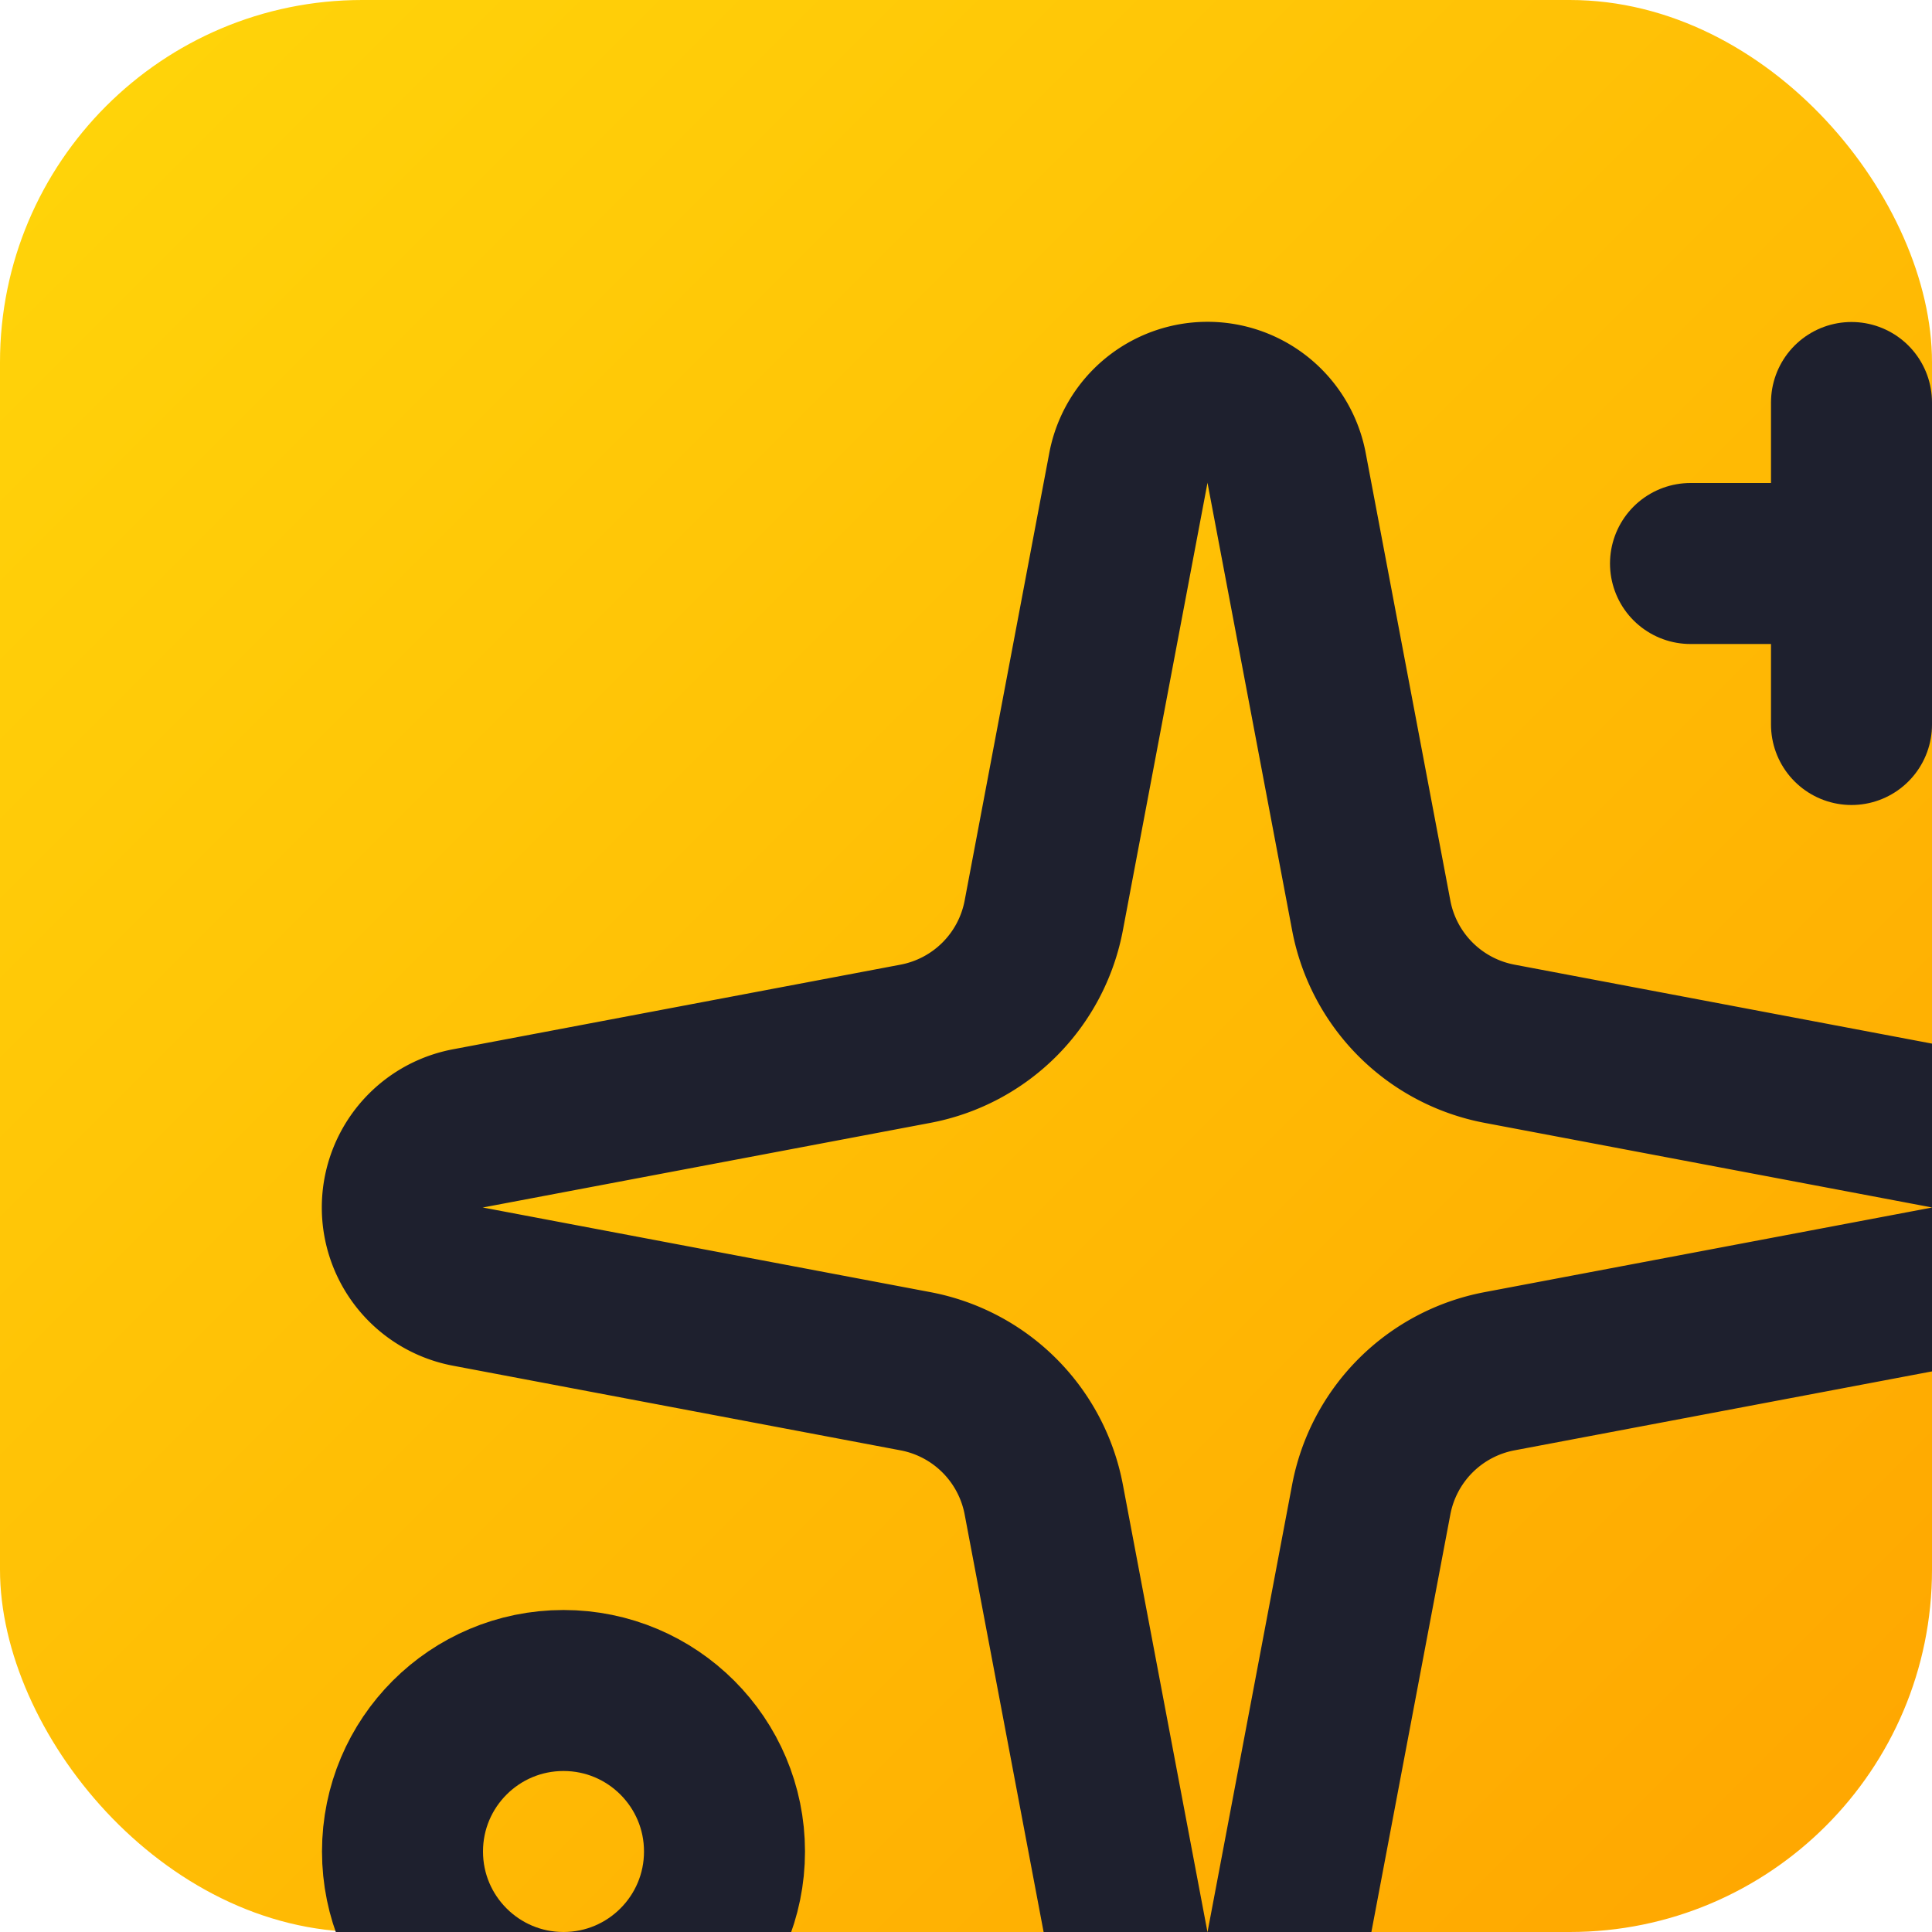 <svg xmlns="http://www.w3.org/2000/svg" width="32" height="32" viewBox="0 0 32 32">
  <!-- Background gradient -->
  <defs>
    <linearGradient id="bg-gradient" x1="0%" y1="0%" x2="100%" y2="100%">
      <stop offset="0%" style="stop-color:#FFD60A;stop-opacity:1" />
      <stop offset="100%" style="stop-color:#FFA500;stop-opacity:1" />
    </linearGradient>
  </defs>
  
  <!-- Rounded square background -->
  <rect x="0" y="0" width="32" height="32" rx="6" ry="6" fill="url(#bg-gradient)"/>
  
  <!-- Sparkles icon (Lucide) centered and scaled -->
  <g transform="translate(4, 4) scale(1, 1)">
    <svg viewBox="0 0 24 24" fill="none" stroke="#1e202e" stroke-width="2" stroke-linecap="round" stroke-linejoin="round">
      <path d="M11.017 2.814a1 1 0 0 1 1.966 0l1.051 5.558a2 2 0 0 0 1.594 1.594l5.558 1.051a1 1 0 0 1 0 1.966l-5.558 1.051a2 2 0 0 0-1.594 1.594l-1.051 5.558a1 1 0 0 1-1.966 0l-1.051-5.558a2 2 0 0 0-1.594-1.594l-5.558-1.051a1 1 0 0 1 0-1.966l5.558-1.051a2 2 0 0 0 1.594-1.594z"/>
      <path d="M20 2v4"/>
      <path d="M22 4h-4"/>
      <circle cx="4" cy="20" r="2"/>
    </svg>
  </g>
</svg>